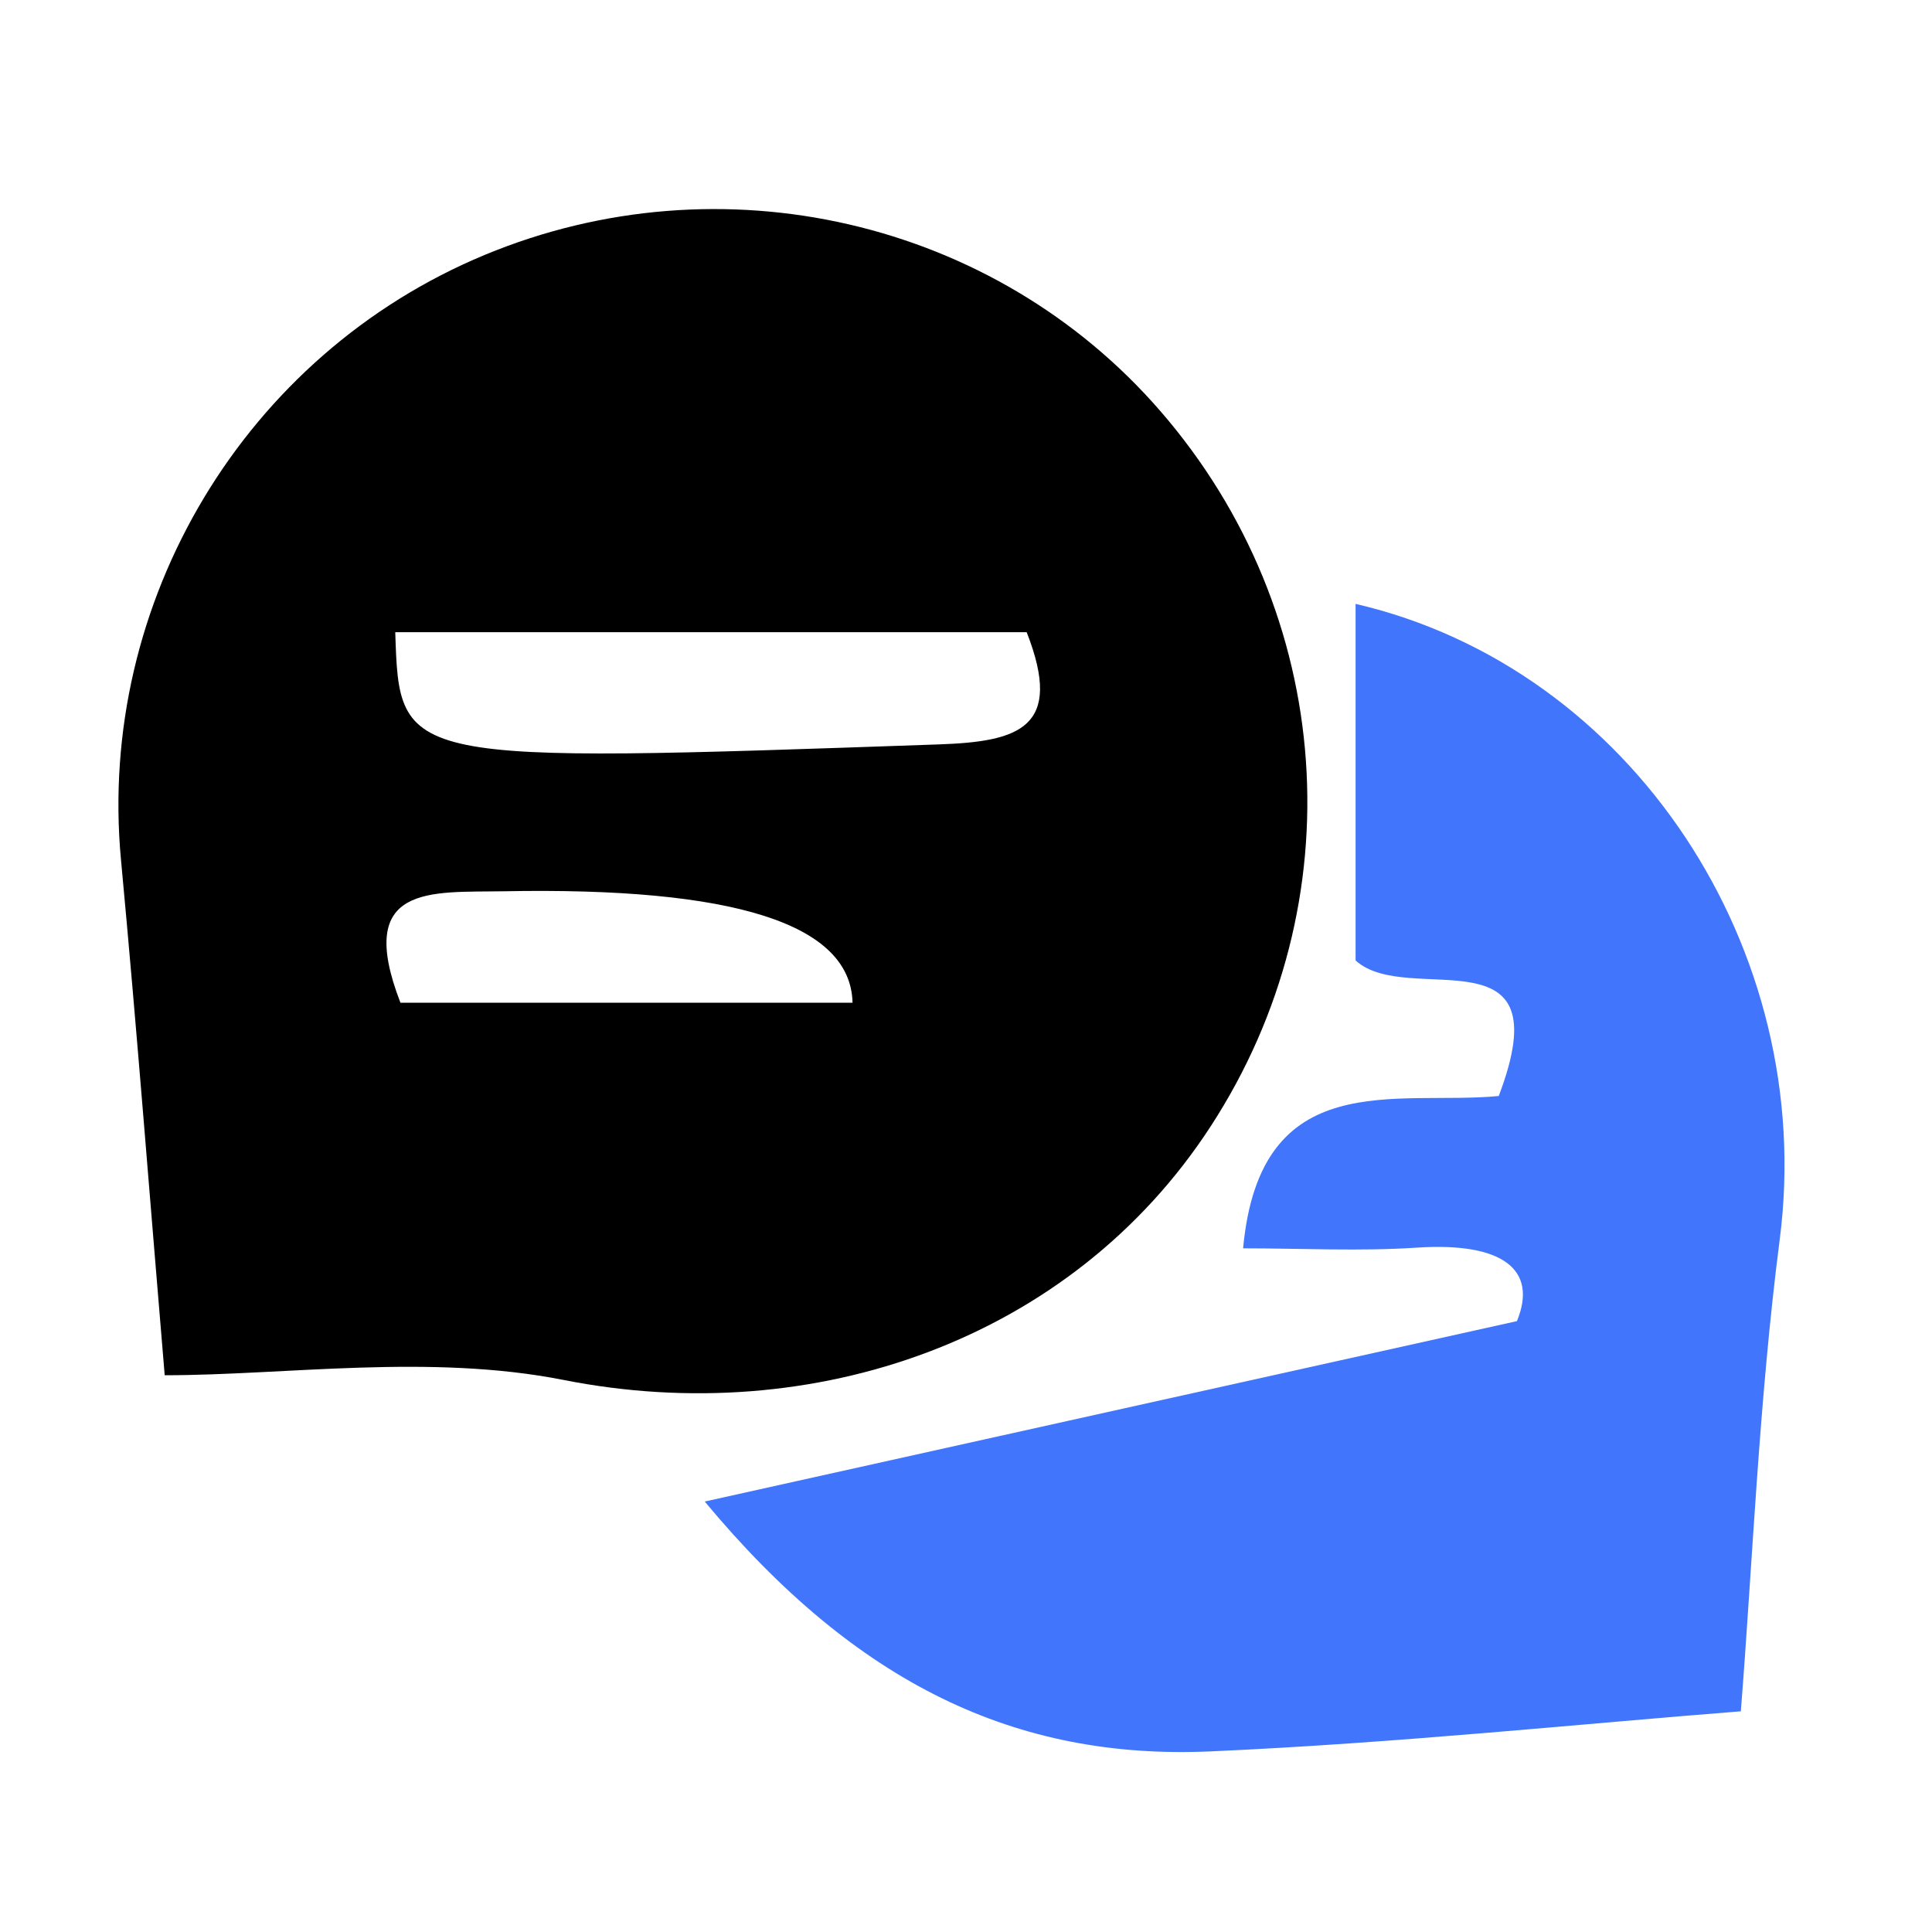 <svg xmlns="http://www.w3.org/2000/svg" id="Calque_2" viewBox="0 0 362 362"><defs><style>.cls-1{fill:#4175fc;}.cls-2{fill:none;}</style></defs><g id="Calque_1-2"><path class="cls-2" d="M0,.01c120.66,0,241.32,0,361.99-.01,0,120.66,0,241.32,.01,361.99-120.66,0-241.32,0-361.99,.01C0,241.34,0,120.68,0,.01ZM30.86,257.68c22.7,0,49.64-4.09,74.79,.89,46.65,9.24,95.09-7.39,121.2-47.52,27.28-41.94,23.46-96.14-9.46-134.07-31.07-35.8-82.26-47.62-126.55-29.22C45.86,66.44,18.15,112.8,22.67,161.1c3,32.07,5.46,64.19,8.19,96.58Zm101.2,23.66c28.44,34.21,58.35,48.42,94.75,46.81,34.88-1.54,69.66-5.18,99.38-7.51,2.19-27.57,3.39-58.17,7.29-88.42,7-54.28-27.76-107.07-79.47-119.08v66.83c9.79,8.94,38.9-6.36,26.82,25.4-19.16,1.82-44.71-5.86-47.9,28.54,10.99,0,21.83,.57,32.59-.13,15.97-1.05,22.69,4.07,18.72,13.77-52.02,11.55-99.65,22.13-152.17,33.8Z"></path><path d="M30.86,257.68c-2.73-32.39-5.19-64.51-8.19-96.58-4.52-48.3,23.18-94.66,68.16-113.34,44.29-18.4,95.48-6.58,126.55,29.22,32.92,37.93,36.74,92.13,9.46,134.07-26.1,40.13-74.55,56.75-121.2,47.52-25.15-4.98-52.09-.89-74.79-.89ZM192.36,118.46H74.06c.79,24.76,.79,24.53,101.84,21.02,14.97-.52,23.51-3.05,16.47-21.02Zm-117.33,69.42h84.71q-.5-22.13-65.41-20.88c-13.49,.24-27.96-1.51-19.3,20.88Z"></path><path class="cls-1" d="M132.06,281.34c52.52-11.66,100.15-22.24,152.17-33.8,3.98-9.7-2.75-14.82-18.72-13.77-10.76,.71-21.6,.13-32.59,.13,3.19-34.4,28.75-26.71,47.9-28.54,12.09-31.75-17.02-16.46-26.82-25.4V113.15c51.72,12.01,86.47,64.8,79.47,119.08-3.9,30.25-5.1,60.85-7.29,88.42-29.72,2.32-64.51,5.97-99.38,7.51-36.4,1.61-66.31-12.61-94.75-46.81Z"></path></g></svg>